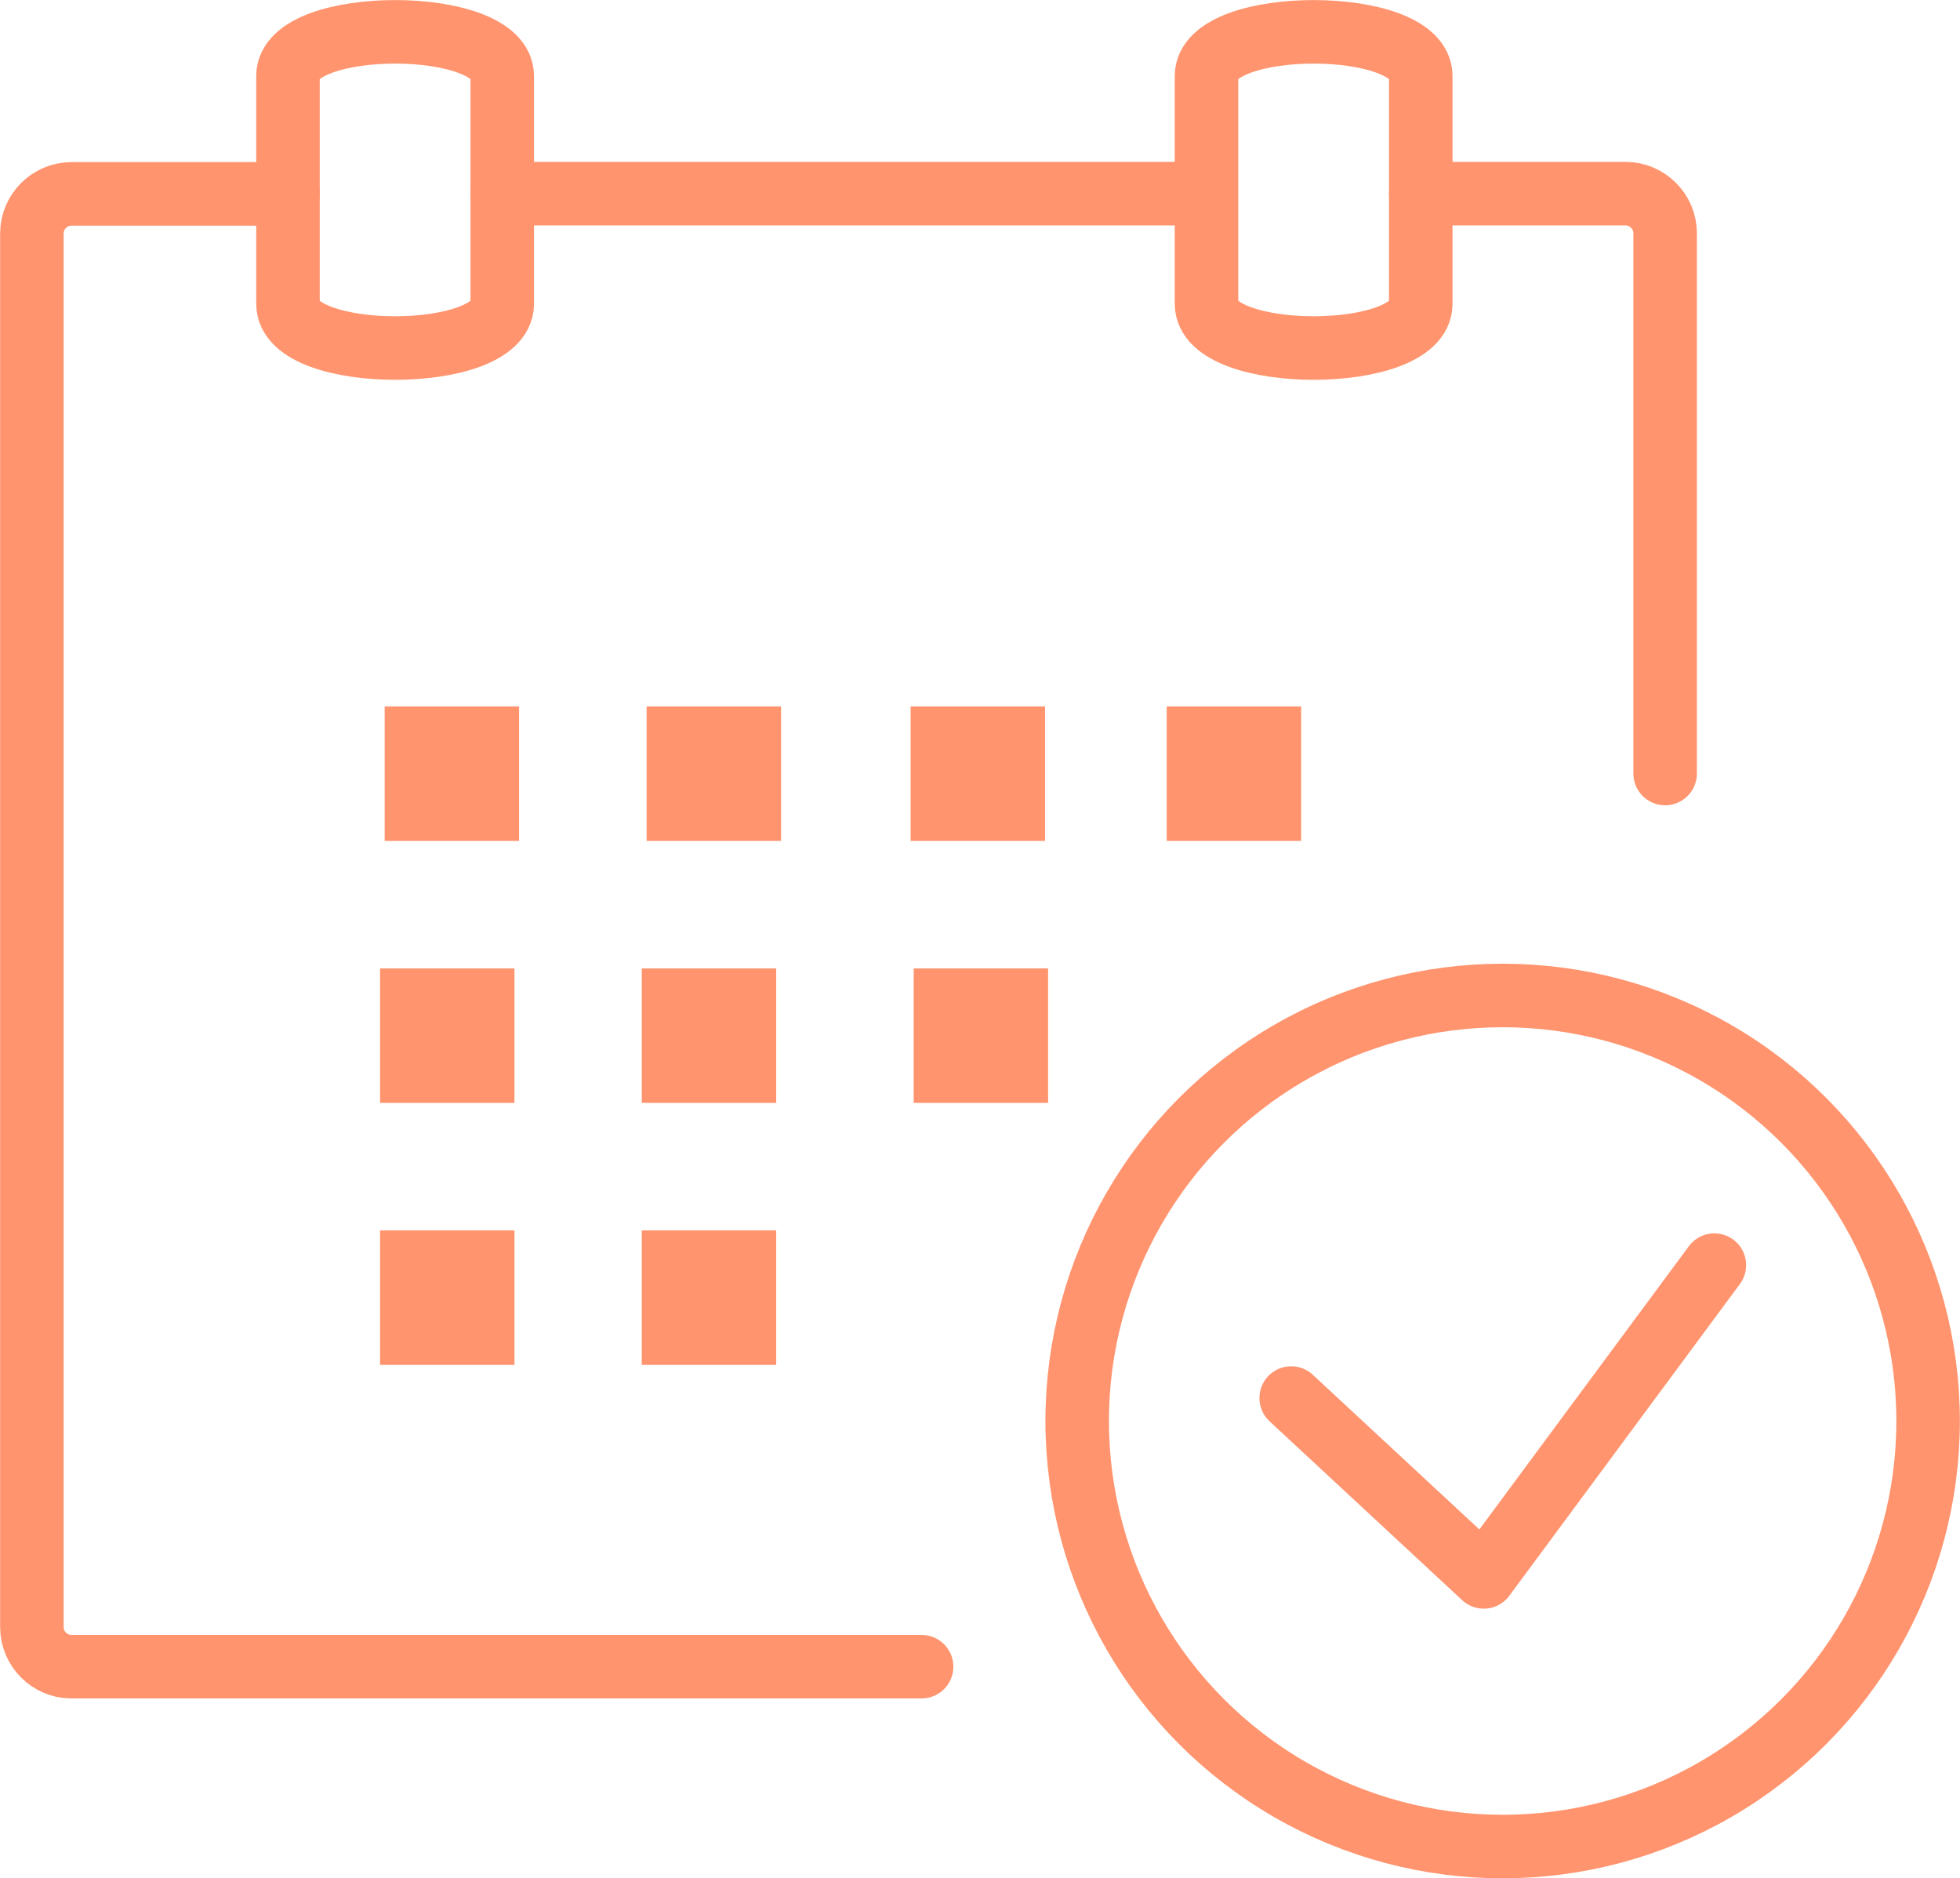 <?xml version="1.0" encoding="UTF-8"?><svg id="_レイヤー_2" xmlns="http://www.w3.org/2000/svg" viewBox="0 0 76.84 73.62"><defs><style>.cls-1{fill:#ff946e;}.cls-2{fill:none;stroke:#ff946e;stroke-linecap:round;stroke-linejoin:round;stroke-width:2.49px;}</style></defs><g id="text"><path class="cls-2" d="M36.13,65.33H2.8c-.85,0-1.55-.7-1.55-1.55V9.15c0-.85.7-1.55,1.55-1.55h8.49"/><path class="cls-2" d="M55.7,7.59h8.03c.85,0,1.55.7,1.55,1.55v21.18"/><line class="cls-2" x1="19.69" y1="7.59" x2="46.06" y2="7.59"/><path class="cls-2" d="M11.29,11.9V2.98c0-2.31,8.4-2.31,8.4,0v8.93c0,2.31-8.4,2.31-8.4,0Z"/><path class="cls-2" d="M47.3,11.9V2.98c0-2.31,8.4-2.31,8.4,0v8.93c0,2.31-8.4,2.31-8.4,0Z"/><rect class="cls-1" x="15.08" y="27.69" width="5.27" height="5.27"/><rect class="cls-1" x="25.35" y="27.69" width="5.27" height="5.27"/><rect class="cls-1" x="35.7" y="27.69" width="5.27" height="5.27"/><rect class="cls-1" x="45.74" y="27.69" width="5.27" height="5.27"/><rect class="cls-1" x="14.9" y="37.96" width="5.27" height="5.27"/><rect class="cls-1" x="25.16" y="37.96" width="5.27" height="5.27"/><rect class="cls-1" x="35.82" y="37.96" width="5.27" height="5.27"/><rect class="cls-1" x="14.9" y="48.23" width="5.27" height="5.27"/><rect class="cls-1" x="25.16" y="48.23" width="5.27" height="5.27"/><circle class="cls-2" cx="58.91" cy="55.7" r="16.68"/><polyline class="cls-2" points="50.62 54.8 58.17 61.81 67.21 49.59"/></g></svg>